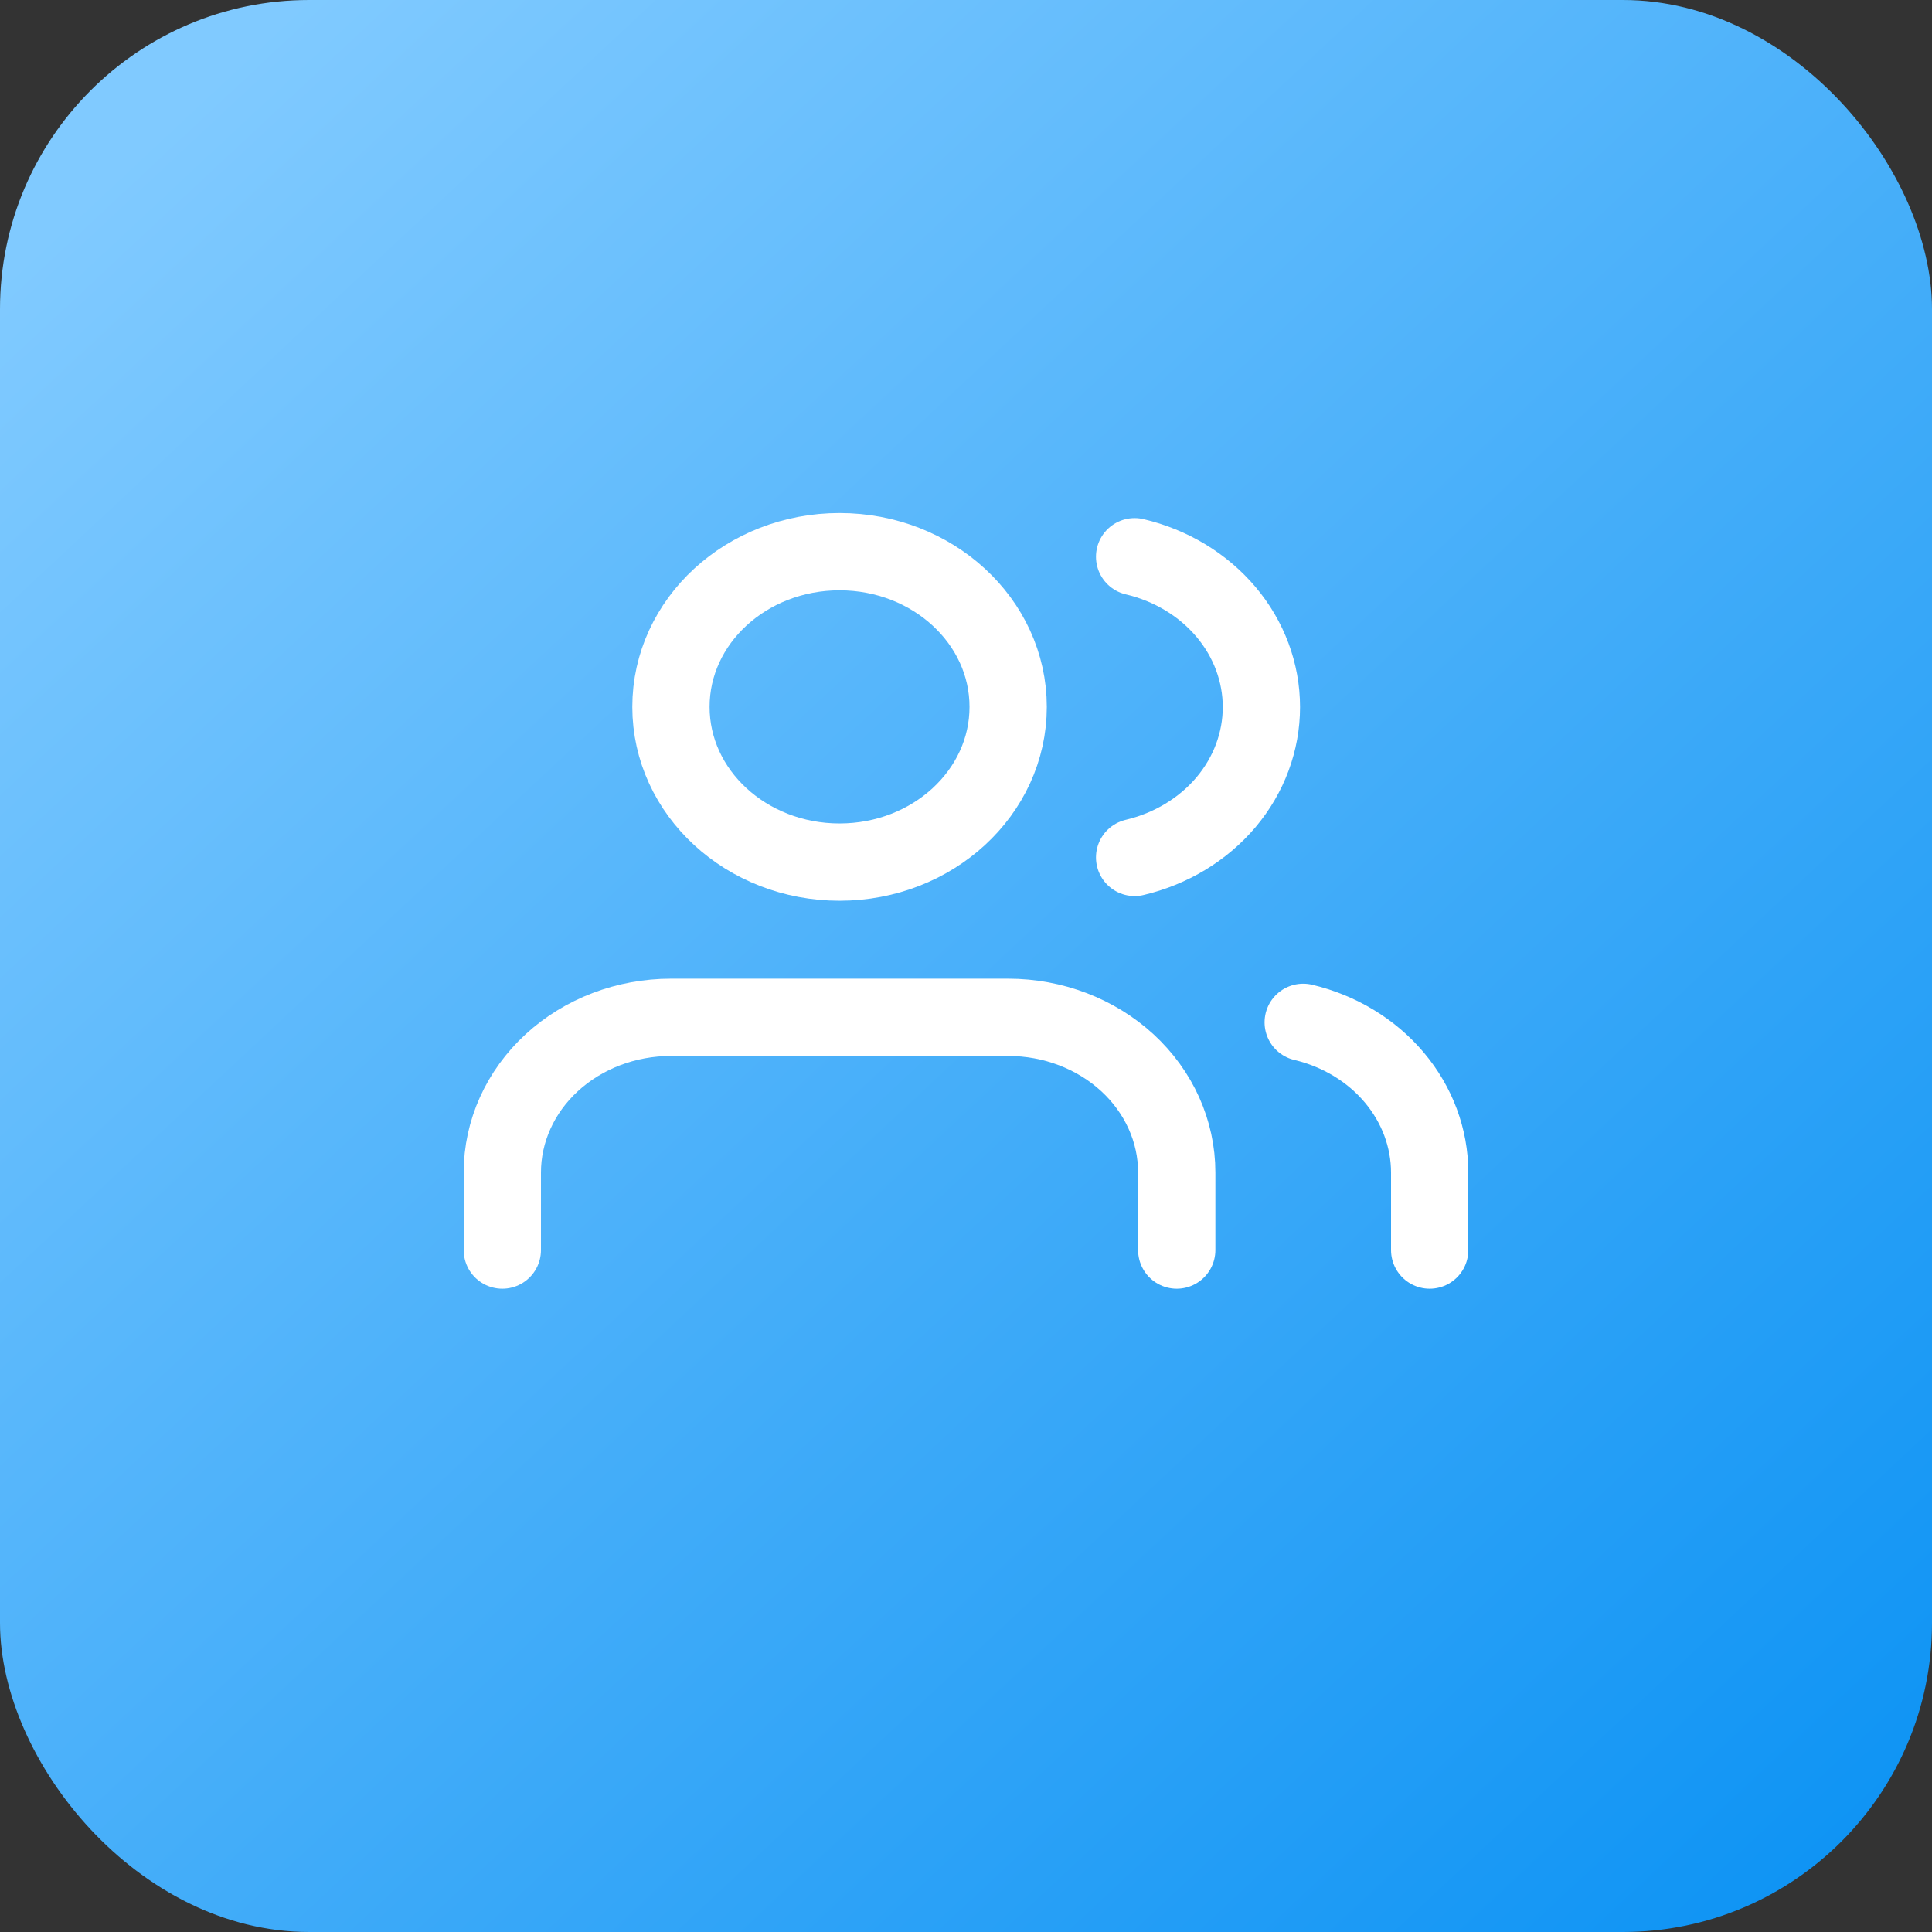 <svg width="50" height="50" viewBox="0 0 50 50" fill="none" xmlns="http://www.w3.org/2000/svg">
<rect x="0" y="0" width="50" height="50" fill="#333333" stroke="none"/>
<rect width="50" height="50" rx="8" fill="url(#paint0_linear_600_485)"/>
<path d="M30.454 32.352V30.344C30.454 29.279 29.995 28.257 29.177 27.504C28.358 26.751 27.248 26.328 26.091 26.328H17.364C16.206 26.328 15.096 26.751 14.278 27.504C13.46 28.257 13 29.279 13 30.344V32.352" stroke="white" stroke-width="2" stroke-linecap="round" stroke-linejoin="round"/>
<path d="M21.727 22.311C24.137 22.311 26.091 20.512 26.091 18.294C26.091 16.076 24.137 14.277 21.727 14.277C19.317 14.277 17.364 16.076 17.364 18.294C17.364 20.512 19.317 22.311 21.727 22.311Z" stroke="white" stroke-width="2" stroke-linecap="round" stroke-linejoin="round"/>
<path d="M37 32.352V30.344C36.999 29.454 36.677 28.59 36.085 27.886C35.493 27.183 34.663 26.68 33.727 26.458" stroke="white" stroke-width="2" stroke-linecap="round" stroke-linejoin="round"/>
<path d="M29.364 14.408C30.302 14.629 31.134 15.131 31.729 15.836C32.323 16.54 32.645 17.407 32.645 18.299C32.645 19.191 32.323 20.057 31.729 20.762C31.134 21.466 30.302 21.969 29.364 22.19" stroke="white" stroke-width="2" stroke-linecap="round" stroke-linejoin="round"/>
<defs>
<linearGradient id="paint0_linear_600_485" x1="5" y1="2.5" x2="47.5" y2="48" gradientUnits="userSpaceOnUse">
<stop stop-color="#80CAFF"/>
<stop offset="1" stop-color="#0F94F4"/>
</linearGradient>
</defs>
</svg>
